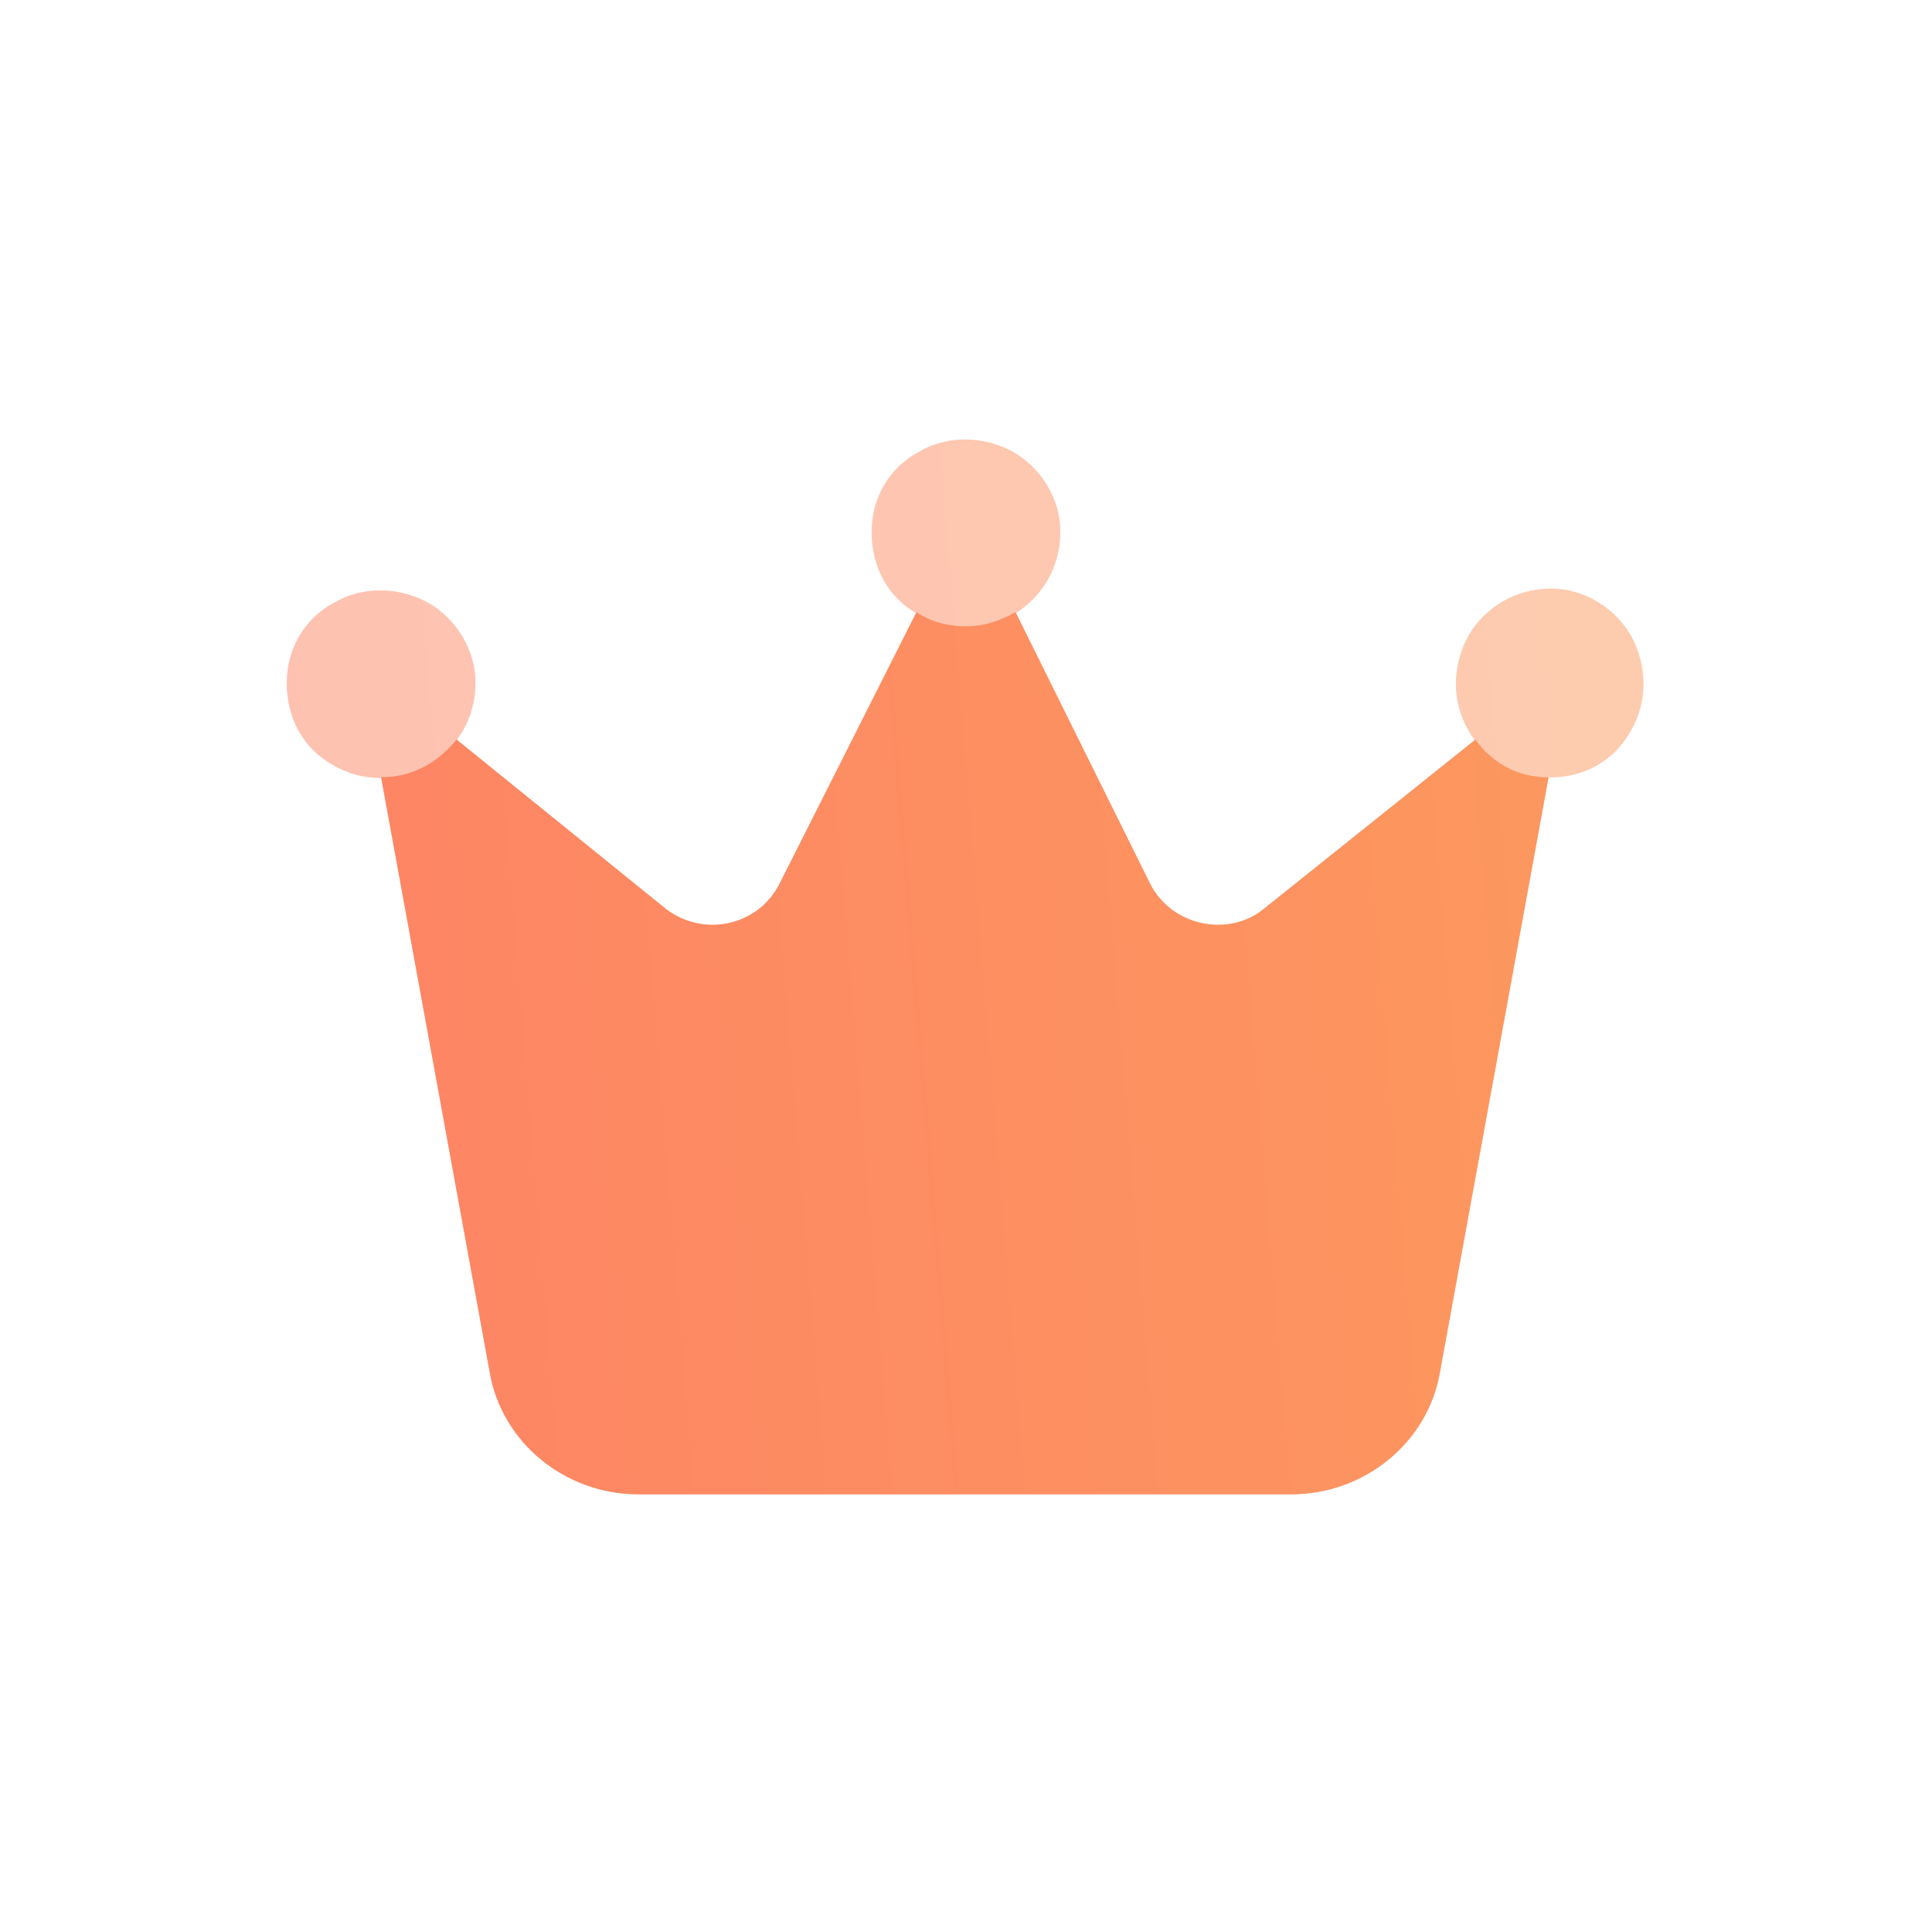 <svg width="64" height="64" viewBox="0 0 64 64" fill="none" xmlns="http://www.w3.org/2000/svg">
<path d="M48.875 24.5C49.422 25.281 50.281 25.75 51.297 25.75L47.703 45.438C47.312 47.781 45.203 49.5 42.781 49.5H21.141C18.719 49.5 16.609 47.781 16.219 45.438L12.625 25.75C13.641 25.75 14.5 25.281 15.125 24.5L22.078 30.125C23.328 31.062 25.125 30.672 25.828 29.266L30.359 20.281C30.828 20.594 31.375 20.75 32 20.75C32.547 20.75 33.094 20.594 33.641 20.281L38.094 29.266C38.797 30.672 40.672 31.062 41.844 30.125L48.875 24.5Z" fill="#FE7F66"/>
<path d="M48.875 24.5C49.422 25.281 50.281 25.75 51.297 25.75L47.703 45.438C47.312 47.781 45.203 49.5 42.781 49.5H21.141C18.719 49.5 16.609 47.781 16.219 45.438L12.625 25.75C13.641 25.75 14.5 25.281 15.125 24.5L22.078 30.125C23.328 31.062 25.125 30.672 25.828 29.266L30.359 20.281C30.828 20.594 31.375 20.75 32 20.75C32.547 20.75 33.094 20.594 33.641 20.281L38.094 29.266C38.797 30.672 40.672 31.062 41.844 30.125L48.875 24.5Z" fill="url(#paint0_linear_8276_118853)" fill-opacity="0.5"/>
<g opacity="0.5">
<path d="M28.875 17.625C28.875 16.531 29.422 15.516 30.438 14.969C31.375 14.422 32.547 14.422 33.562 14.969C34.5 15.516 35.125 16.531 35.125 17.625C35.125 18.797 34.5 19.812 33.562 20.359C32.547 20.906 31.375 20.906 30.438 20.359C29.422 19.812 28.875 18.797 28.875 17.625ZM9.5 22.625C9.5 21.531 10.047 20.516 11.062 19.969C12 19.422 13.172 19.422 14.188 19.969C15.125 20.516 15.75 21.531 15.75 22.625C15.75 23.797 15.125 24.812 14.188 25.359C13.172 25.906 12 25.906 11.062 25.359C10.047 24.812 9.5 23.797 9.5 22.625ZM51.375 19.5C52.469 19.5 53.484 20.125 54.031 21.062C54.578 22.078 54.578 23.25 54.031 24.188C53.484 25.203 52.469 25.75 51.375 25.75C50.203 25.75 49.188 25.203 48.641 24.188C48.094 23.25 48.094 22.078 48.641 21.062C49.188 20.125 50.203 19.5 51.375 19.5Z" fill="#FE7F66"/>
<path d="M28.875 17.625C28.875 16.531 29.422 15.516 30.438 14.969C31.375 14.422 32.547 14.422 33.562 14.969C34.5 15.516 35.125 16.531 35.125 17.625C35.125 18.797 34.5 19.812 33.562 20.359C32.547 20.906 31.375 20.906 30.438 20.359C29.422 19.812 28.875 18.797 28.875 17.625ZM9.5 22.625C9.5 21.531 10.047 20.516 11.062 19.969C12 19.422 13.172 19.422 14.188 19.969C15.125 20.516 15.75 21.531 15.75 22.625C15.75 23.797 15.125 24.812 14.188 25.359C13.172 25.906 12 25.906 11.062 25.359C10.047 24.812 9.5 23.797 9.5 22.625ZM51.375 19.5C52.469 19.5 53.484 20.125 54.031 21.062C54.578 22.078 54.578 23.25 54.031 24.188C53.484 25.203 52.469 25.75 51.375 25.75C50.203 25.75 49.188 25.203 48.641 24.188C48.094 23.25 48.094 22.078 48.641 21.062C49.188 20.125 50.203 19.5 51.375 19.5Z" fill="url(#paint1_linear_8276_118853)" fill-opacity="0.5"/>
</g>
<defs>
<linearGradient id="paint0_linear_8276_118853" x1="64" y1="7.62939e-06" x2="-4.766" y2="5.614" gradientUnits="userSpaceOnUse">
<stop stop-color="#FABE53"/>
<stop offset="1" stop-color="#FE7F66"/>
</linearGradient>
<linearGradient id="paint1_linear_8276_118853" x1="64" y1="7.62939e-06" x2="-4.766" y2="5.614" gradientUnits="userSpaceOnUse">
<stop stop-color="#FABE53"/>
<stop offset="1" stop-color="#FE7F66"/>
</linearGradient>
</defs>
</svg>
